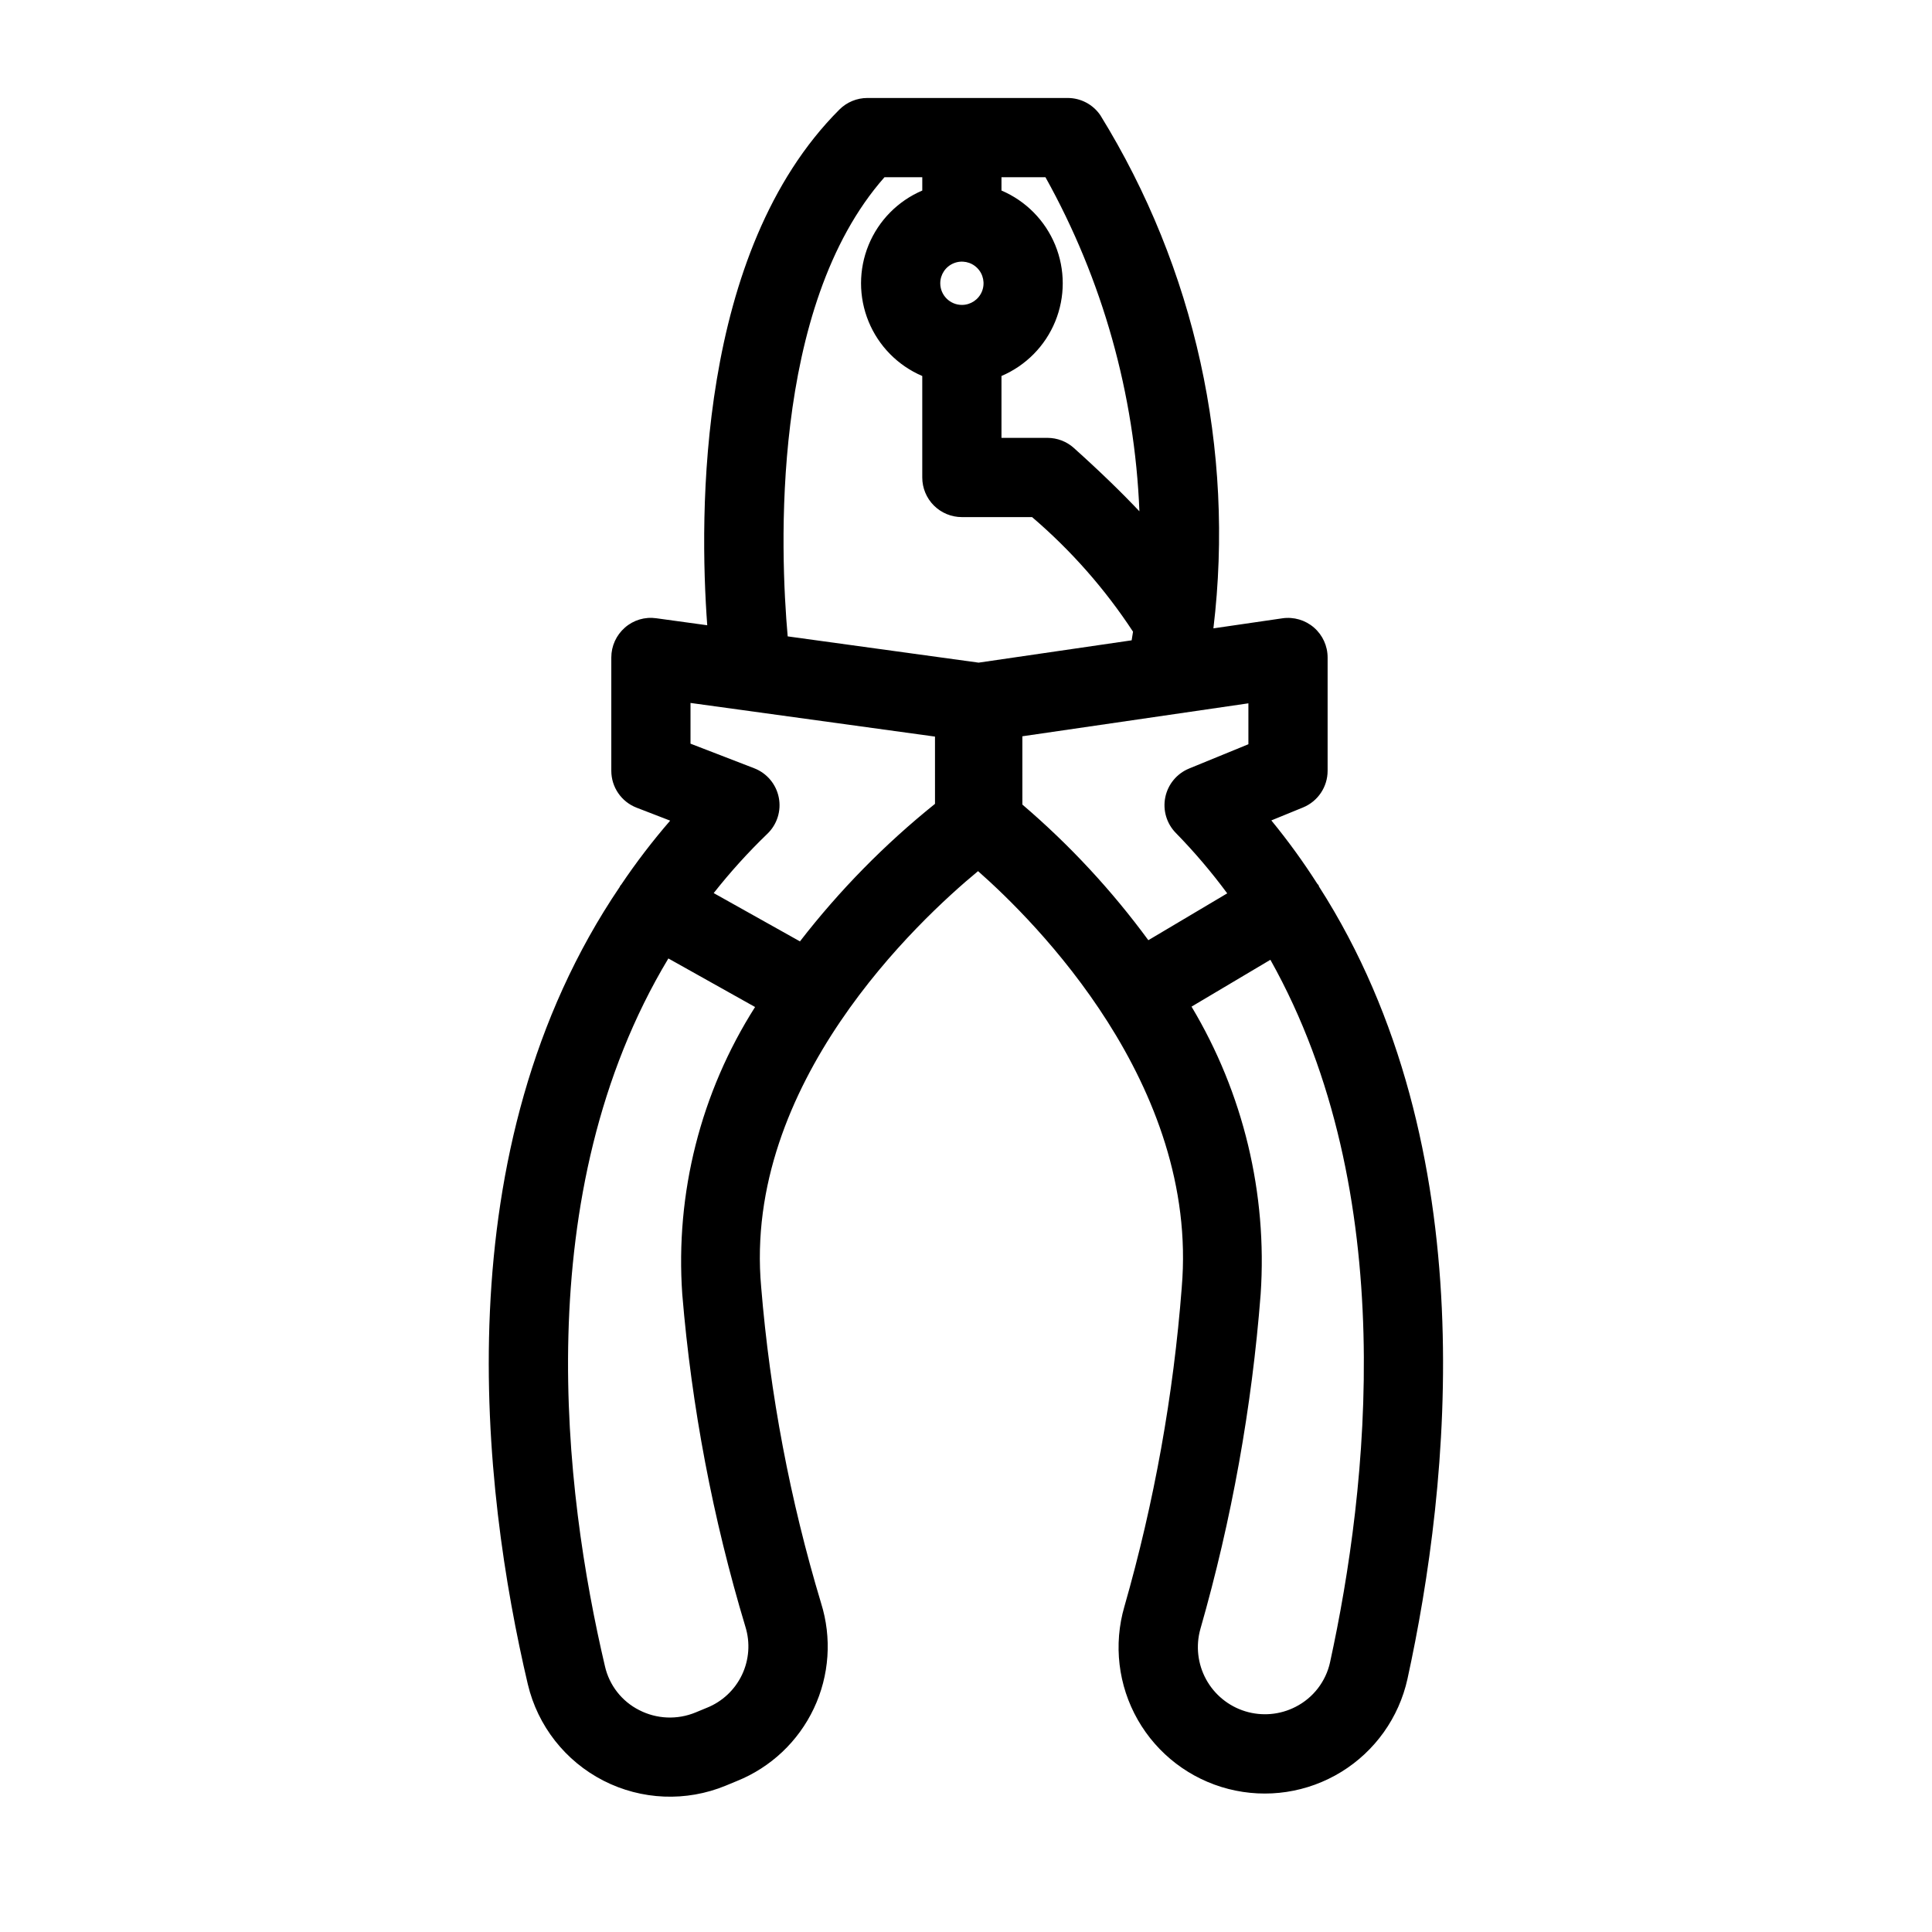 <?xml version="1.0" encoding="UTF-8"?>
<!-- Uploaded to: SVG Repo, www.svgrepo.com, Generator: SVG Repo Mixer Tools -->
<svg fill="#000000" width="800px" height="800px" version="1.1" viewBox="144 144 512 512" xmlns="http://www.w3.org/2000/svg">
 <path d="m493.57 378.99c-0.074-0.137-0.066-0.289-0.148-0.422-0.09-0.152-0.246-0.234-0.344-0.379h0.004c-3.719-5.828-7.781-11.426-12.164-16.77l8.395-3.434c3.945-1.617 6.519-5.457 6.519-9.719v-30.02c0.004-3.051-1.32-5.949-3.629-7.945-2.305-1.992-5.367-2.883-8.383-2.441l-18.254 2.66v0.004c5.691-47.418-4.879-95.363-29.973-136-1.953-2.856-5.191-4.562-8.652-4.559h-53.074c-2.785 0-5.453 1.105-7.422 3.074-37.75 37.75-37.18 107.26-35.02 136.66l-13.492-1.855c-3.008-0.434-6.055 0.473-8.332 2.481-2.285 1.996-3.598 4.879-3.598 7.914v30.023-0.004c-0.004 4.34 2.664 8.23 6.711 9.789l8.887 3.434c-4.672 5.398-9.016 11.074-13 16.996-0.074 0.121-0.199 0.191-0.273 0.316-0.035 0.066-0.031 0.141-0.066 0.207-47.16 69.582-36.516 159.74-24.379 211.37v-0.004c2.617 11.027 9.934 20.352 20.02 25.52 10.09 5.168 21.93 5.656 32.41 1.336l2.973-1.23c8.969-3.609 16.246-10.473 20.383-19.215 4.133-8.738 4.82-18.719 1.922-27.945-8.211-27.277-13.531-55.34-15.871-83.73-4.863-53.863 41.707-97.211 57.473-110.24 15.059 13.262 58.562 56.508 53.984 110.29h0.004c-2.203 28.633-7.297 56.973-15.199 84.582-2.938 10.074-1.66 20.91 3.535 30.027 5.199 9.117 13.871 15.734 24.039 18.336 10.164 2.606 20.953 0.977 29.895-4.519 8.941-5.492 15.27-14.379 17.539-24.625 11.203-51.266 20.879-140.83-23.418-209.97zm-47.613-99.488c-4.637-4.906-10.316-10.449-17.367-16.777l0.004-0.004c-1.926-1.727-4.426-2.684-7.012-2.684h-12.18v-16.398c6.461-2.754 11.574-7.938 14.238-14.434 2.664-6.496 2.664-13.781 0-20.277-2.664-6.496-7.777-11.68-14.238-14.434v-3.531h11.656c15.129 27.148 23.66 57.48 24.898 88.535zm-52.777-60.434c0-2.32 1.398-4.41 3.543-5.297 2.144-0.887 4.609-0.395 6.25 1.25 1.637 1.641 2.125 4.109 1.238 6.25-0.891 2.141-2.984 3.539-5.305 3.535-3.164-0.008-5.727-2.574-5.727-5.738zm-61.879 377.52-2.973 1.23c-4.832 1.992-10.289 1.766-14.938-0.625-4.602-2.324-7.926-6.582-9.07-11.613-10.855-46.168-20.57-125.38 16.805-187.58l22.977 12.867c-14.406 22.66-21.168 49.344-19.293 76.133 2.481 29.867 8.086 59.398 16.73 88.098 1.312 4.215 0.988 8.77-0.91 12.754-1.898 3.984-5.231 7.106-9.328 8.738zm60.484-239.56c-13.32 10.703-25.332 22.938-35.789 36.449l-22.859-12.801c4.367-5.543 9.109-10.785 14.191-15.684 2.606-2.481 3.758-6.121 3.055-9.648-0.699-3.523-3.156-6.449-6.508-7.746l-16.883-6.519v-10.793l64.789 8.918zm11.562-37.422-50.602-6.961c-1.973-22.262-4.719-87.281 25.652-121.68h10.016v3.531h-0.004c-6.453 2.758-11.566 7.941-14.227 14.438-2.664 6.496-2.664 13.777 0 20.27 2.66 6.496 7.773 11.68 14.227 14.438v26.895c0 2.781 1.105 5.453 3.074 7.422s4.641 3.074 7.422 3.074h18.605c10.309 8.809 19.316 19.031 26.754 30.367-0.109 0.758-0.246 1.527-0.363 2.289zm11.594 37.605-0.004-18.09 59.902-8.734v10.844l-15.723 6.438v0.004c-3.242 1.328-5.606 4.191-6.305 7.625-0.695 3.434 0.363 6.988 2.832 9.48 4.887 5.004 9.426 10.34 13.582 15.969l-20.902 12.414c-9.707-13.227-20.91-25.293-33.387-35.949zm81.551 227.27-0.004 0.004c-1.117 5.121-4.477 9.473-9.152 11.848-4.125 2.117-8.914 2.535-13.344 1.172-4.43-1.367-8.152-4.406-10.371-8.477-2.219-4.07-2.762-8.844-1.512-13.309 8.301-28.98 13.652-58.723 15.98-88.777 1.801-26.664-4.59-53.242-18.32-76.176l20.898-12.414c34.688 61.84 25.824 140.32 15.82 186.13z"/>
</svg>